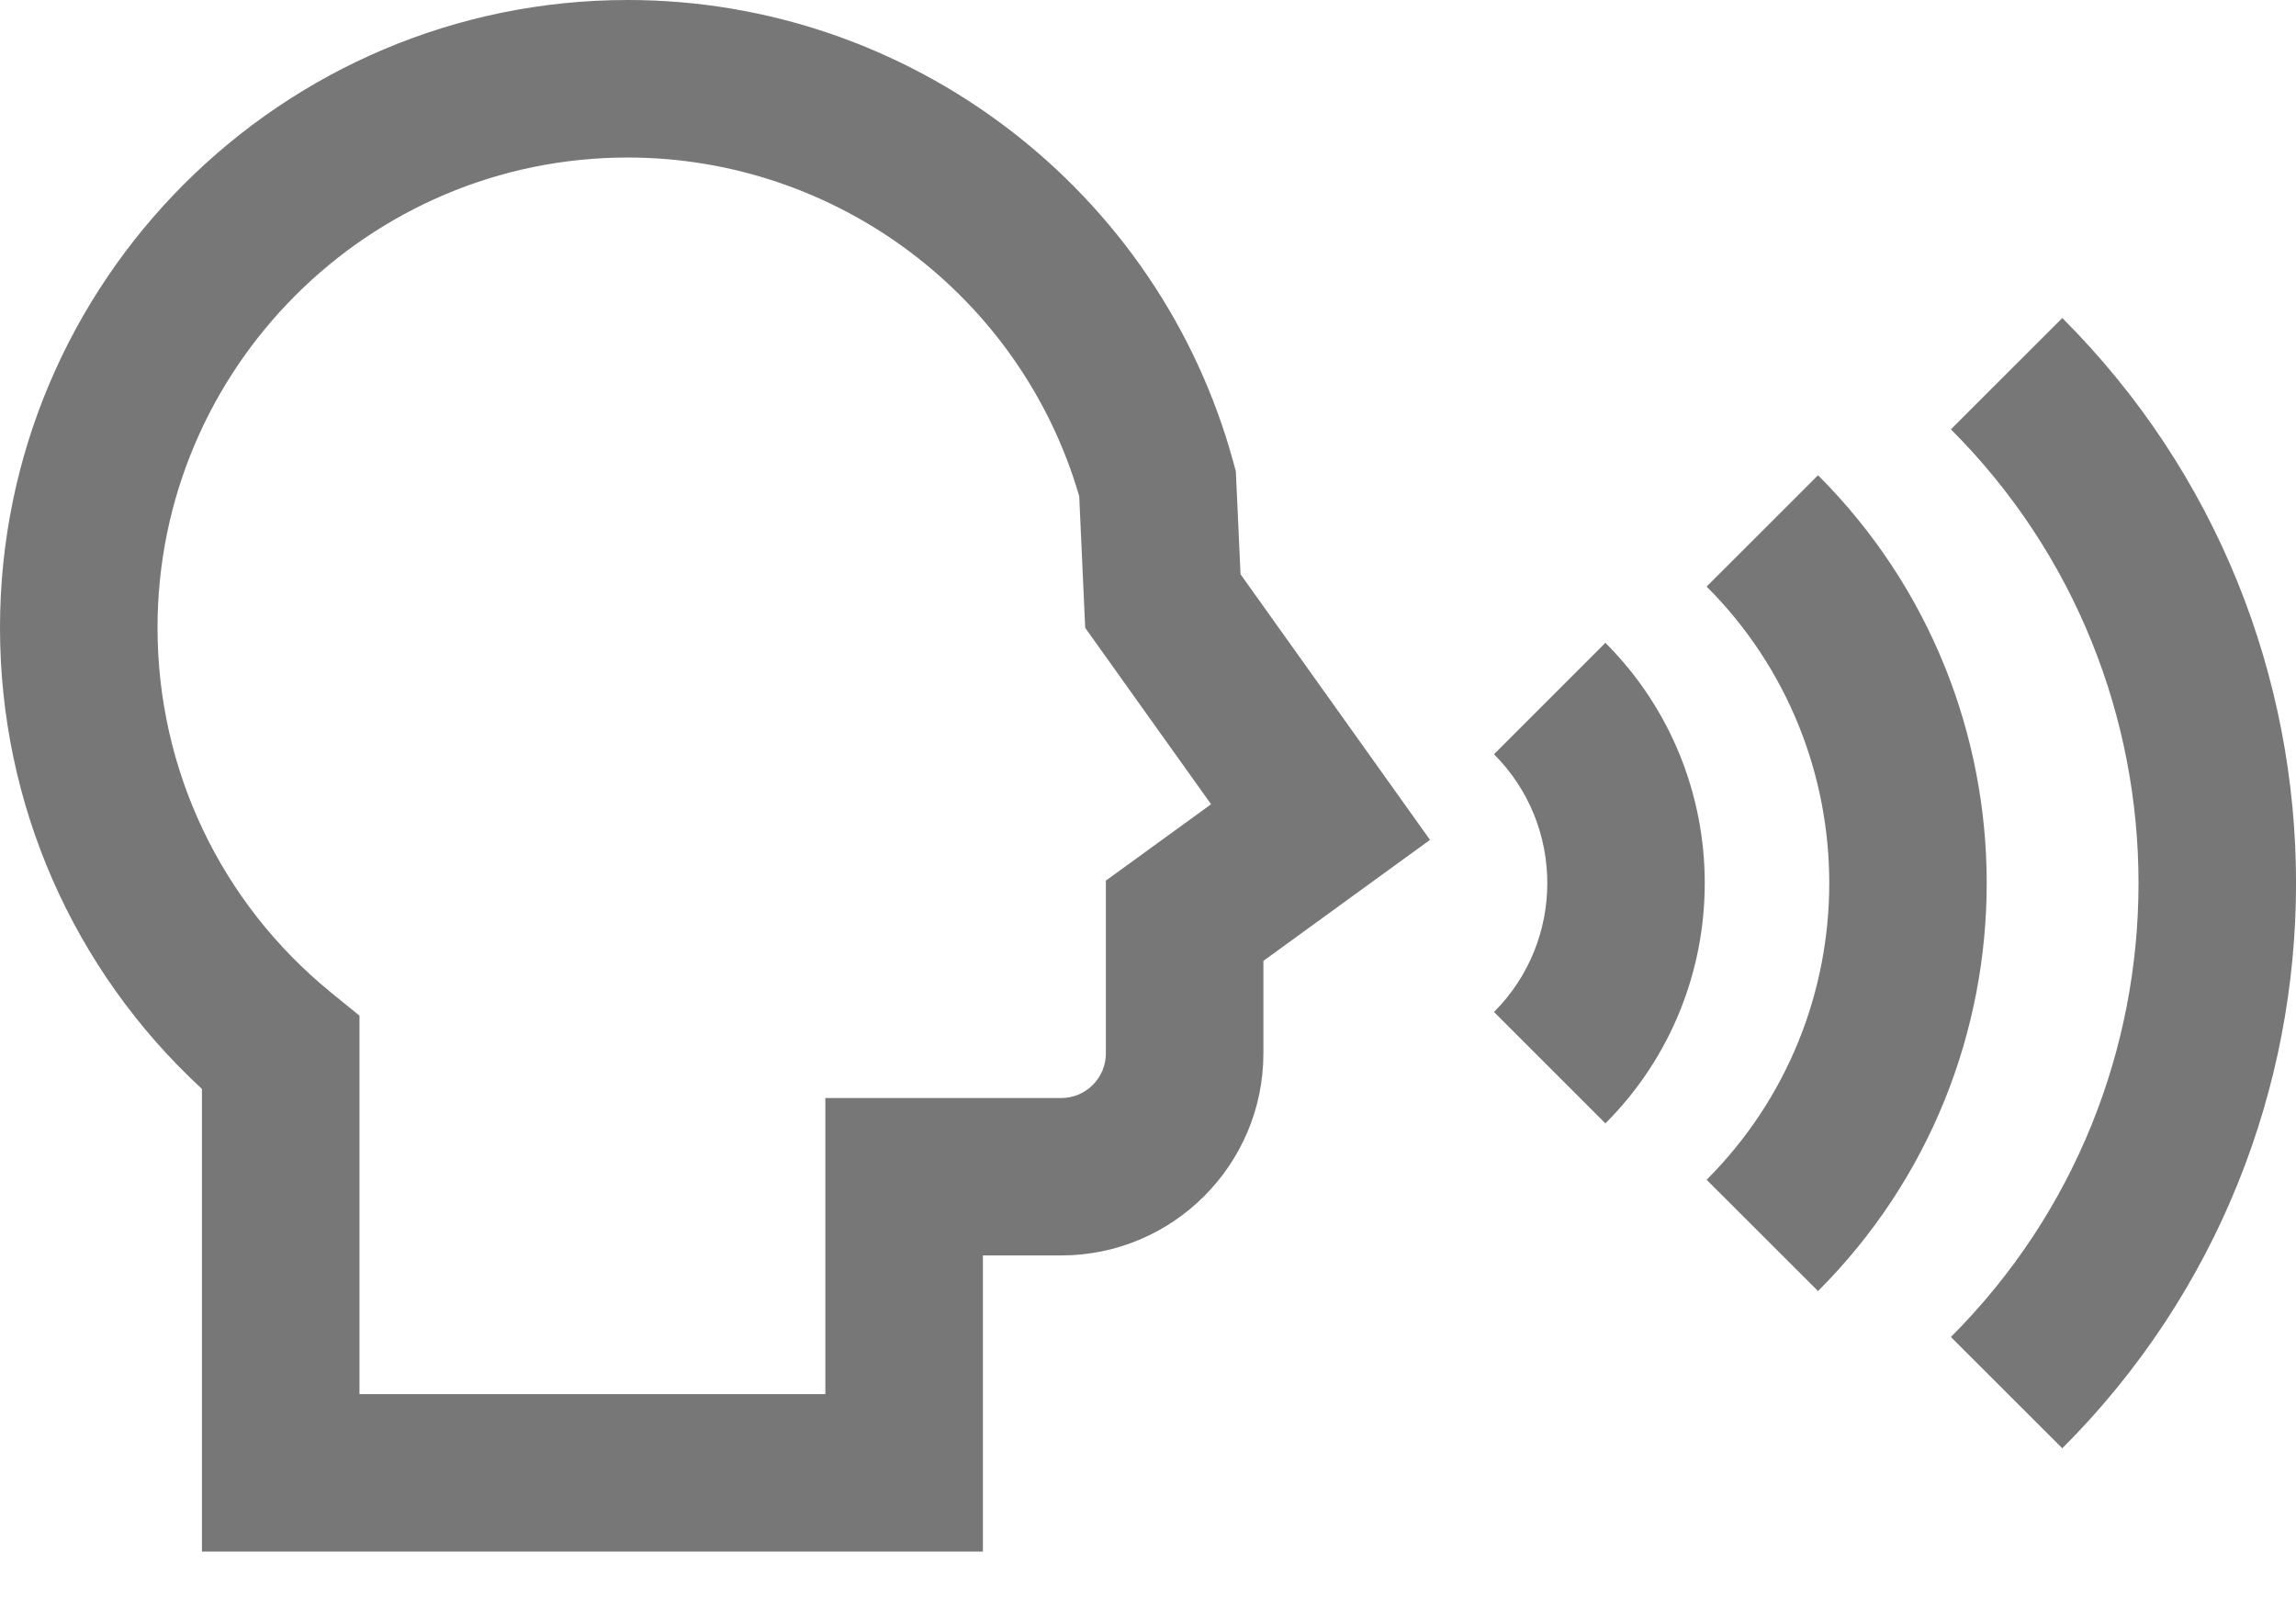 <svg width="23" height="16" viewBox="0 0 23 16" fill="none" xmlns="http://www.w3.org/2000/svg">
<path d="M9.846 15.544H2.023V10.909C0.733 9.719 0 8.056 0 6.289C0 2.821 2.821 0 6.289 0C9.12 0 11.615 1.907 12.357 4.637L12.38 4.722L12.427 5.753L14.325 8.414L12.656 9.626V10.553C12.656 11.669 11.748 12.577 10.631 12.577H9.846L9.846 15.544ZM3.601 13.966H8.268V11H10.631C10.878 11 11.078 10.799 11.078 10.553V8.822L12.132 8.057L10.871 6.29L10.811 4.971C10.229 2.969 8.381 1.578 6.288 1.578C3.691 1.578 1.578 3.692 1.578 6.289C1.578 7.709 2.209 9.039 3.311 9.939L3.601 10.175L3.601 13.966Z" fill="#777777"/>
<path d="M16.082 11.254L14.966 10.138C15.678 9.426 15.678 8.268 14.966 7.556L16.082 6.44C17.409 7.767 17.409 9.927 16.082 11.254Z" fill="#777777"/>
<path d="M18.212 12.934L17.096 11.819C18.734 10.181 18.734 7.515 17.096 5.876L18.212 4.761C20.465 7.014 20.465 10.681 18.212 12.934Z" fill="#777777"/>
<path d="M20.659 14.509L19.543 13.394C22.049 10.887 22.049 6.808 19.543 4.301L20.659 3.186C23.781 6.307 23.781 11.387 20.659 14.509Z" fill="#777777"/>
</svg>
